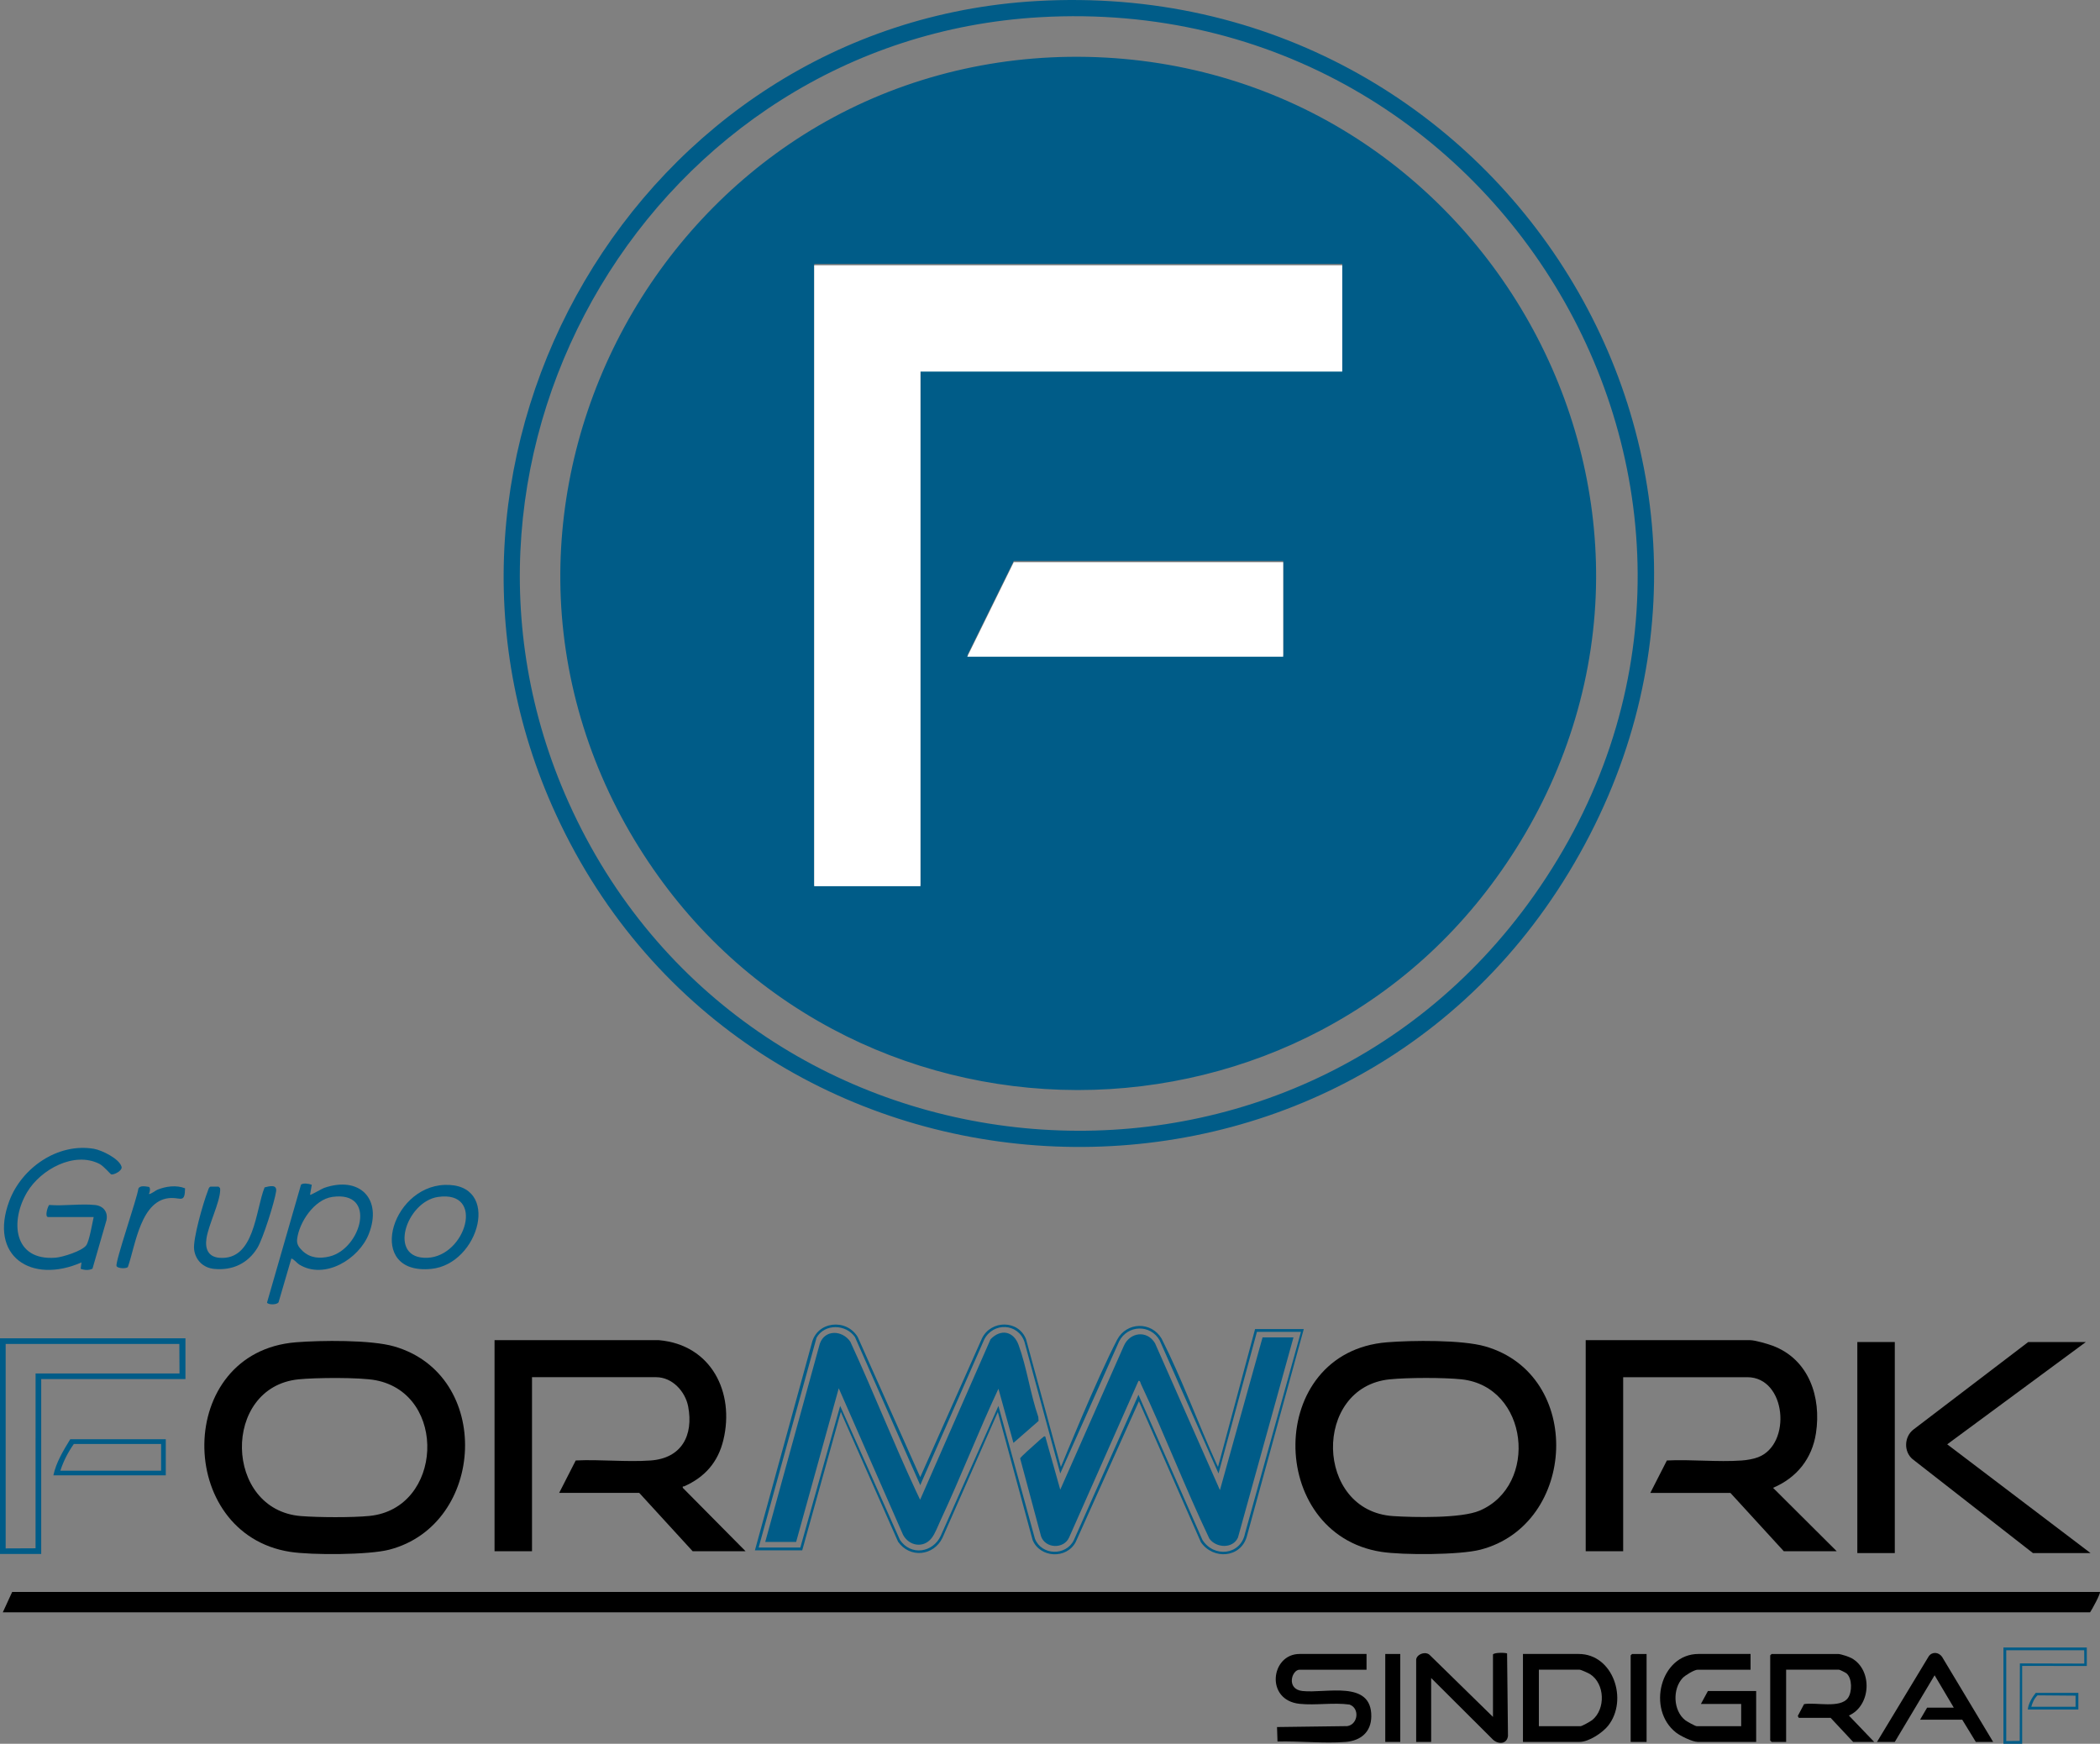 <?xml version="1.0" encoding="UTF-8"?>
<svg id="Camada_2" data-name="Camada 2" xmlns="http://www.w3.org/2000/svg" viewBox="0 0 2317.7 1924.36">
  <rect x="0" y="0" width="2317.7" height="1924.36" fill="#808080" stroke="none"/>
  <defs>
    <style>
      .cls-1 {
        fill: #fff;
      }

      .cls-2 {
        fill: #005c88;
      }
    </style>
  </defs>
  <g id="Camada_1-2" data-name="Camada 1">
    <path d="M2317.6,1756.82c1.2,1.15-8.91,19.89-10.85,22.47H3.1l10.34-22.47h2304.16Z"/>
    <path d="M2027.12,1711.88h-58.41l-58.92-64.36h-88.38l18.27-35.79c26.95-1.31,55.78,1.9,82.51.03,5.62-.39,12.84-1.59,18.09-3.58,37.58-14.25,31.31-88.35-11.87-88.35h-136.97v192.05h-41.35v-232.91h181.42c5.43,0,19.3,4.04,24.83,6.11,40.21,15.04,53.92,56.77,47.9,96.42-4.26,28.09-21.15,49.32-47.39,60.41l70.27,69.98Z"/>
    <path d="M727.22,1478.96c57.9,5.05,83.78,57.66,71.15,110.15-5.88,24.45-20.35,41-43.31,51.17-.94.42-1.86-.63-1.5,1.63l69.29,69.96h-58.41l-58.92-64.36h-88.38l18.27-35.79c26.95-1.31,55.78,1.9,82.51.03,34.28-2.4,47.65-27.54,41.61-59.49-3.13-16.55-17.39-32.44-35.4-32.44h-136.97v192.05h-41.35v-232.91h181.42Z"/>
    <path d="M1530.73,1481.31c27.51-2.23,82.92-2.84,108.5,4.53,109.1,31.44,101.23,196.45-5.15,224.28-22.83,5.97-85.81,6.14-109.54,2.45-127-19.72-127.89-220.41,6.19-231.26ZM1533.83,1522.17c-85.22,8.6-83.05,145.31,3.78,150.94,23.22,1.5,75.1,2.59,95.34-5.99,65.58-27.81,54.31-137.16-20.11-144.96-19.5-2.04-59.45-1.96-79.01.02Z"/>
    <path d="M326.45,1481.31c27.51-2.23,82.92-2.84,108.5,4.53,109.21,31.47,101.19,196.46-5.15,224.28-22.83,5.97-85.81,6.14-109.54,2.45-127.13-19.74-127.55-220.44,6.19-231.26ZM329.54,1522.17c-85.04,8.58-82.62,144.27,2.76,150.93,19.36,1.51,56.25,1.74,75.37-.16,81.27-8.07,86.68-134.48,7.05-149.74-17.63-3.38-66.48-2.91-85.19-1.03Z"/>
    <path class="cls-2" d="M1144.06,1.15c513.56-29.57,856.62,517.64,587.33,961.71-261.84,431.76-906.12,394.22-1117.51-63.49C429.76,500.73,704.63,26.45,1144.06,1.15ZM1147.63,19c-425.16,24.55-694.54,478.24-520.03,866.65,194.42,432.72,790.62,491.01,1065.18,102.91C1993.75,563.13,1663.98-10.81,1147.63,19Z"/>
    <path d="M2302.09,1481.01l-153.01,112.89,158.17,120.02h-63.57l-132.85-103.67c-9.97-8.38-9.28-24.84,1.03-32.71l126.64-96.53h63.57Z"/>
    <rect x="2049.87" y="1481.01" width="41.35" height="232.91"/>
    <path class="cls-2" d="M833.18,1710.85l62.78-228.58c5.73-24.37,38.35-27.62,50.72-6.68l68.95,154.54,68.18-153.25c9.95-20.31,40.25-20.5,48.61,1.08l38.41,140.97,1.5-3.52s37.97-93.5,60.72-137.14c10.45-19.47,37.6-20.2,48.96-1.04,22.37,44.22,40.22,93.37,60.59,138.18.5,1.1.93,2.07,1.67,3.5l40.92-152.21h53.75l-62.77,228.6c-6.55,24.16-37.21,26.27-50.77,6.69l-68.41-155.61-69.74,155.29c-9.87,19.12-39.32,17.76-47.57-2.06l-38.4-141.37-1.63,3.75-59.54,135.24c-9.84,19.99-36.05,22.64-48.96,4.12l-61.56-139.36-1.56-4.01-42.63,152.88h-52.2ZM837.31,1707.79h46l43.95-156.29,65.94,147.81c12.04,18.02,36.63,14.28,45.21-4.75l63.52-143.05,40.3,146.61c7.36,18.52,34.27,19.21,42.94,1.52l71.31-160.41,70.6,160.09c12.43,19.86,42.16,17.13,47-7.09l61.75-222.45h-48.58l-42.4,156.29-64.91-146.78c-10.1-18.15-35.48-17.31-44.82,1.04l-64.94,145.73-39.53-145.33c-7.14-20.75-34.64-21.71-44.4-2.45l-68.87,156.68-1.7,4.06-72.07-163.46c-9.99-14.43-33.47-15.04-42.41.65l-63.89,231.58Z"/>
    <path class="cls-2" d="M103.37,1343.1h-50.14c-4.49,0-.13-13.01,1.2-13.33,16.12,1.33,34.68-1.63,50.49.04,9.1.96,14.38,7.6,12.65,16.6l-15.48,53.65c-4,2.05-8.99,1.69-13.07.13l.91-7.02c-55.28,24.22-102.6-6.71-79.61-67.96,13.6-36.23,53.25-64.23,93.31-57.44,8.7,1.48,28.25,11,30.56,19.92,1.08,4.16-8.52,9.15-11.48,8.3-.85-.25-8.34-9.28-13.09-11.66-28.06-14.04-64.62,6.41-79.43,30.89-19.25,31.8-15.78,76.42,31.19,72.71,7.86-.62,29.16-7.33,33.78-13.61,3.44-4.68,6.74-24.71,8.22-31.21Z"/>
    <path d="M1508.2,1825.27v17.37h-73.91c-8.66,0-15.08,21.49,3.1,23.5,26.17,2.88,76.53-12.58,76.06,28.1-.2,17.34-11.71,26.81-28.47,28.11-23.96,1.86-50.81-1.1-75.05-.48l-.52-15.96,77.53-1.02c11.92-1.82,13.97-19.75,2.48-23.78-17.8-2.45-37.37,1.01-55.01-.8-38.39-3.95-31.91-55.04-.13-55.04h73.91Z"/>
    <path d="M1932.02,1825.27v17.37h-58.41c-3.7,0-13.85,6.25-16.56,9.17-11.29,12.16-10.47,35.81,2.7,46.41,1.79,1.44,11.2,6.73,12.83,6.73h49.1v-24.52h-44.45l7.75-14.3h53.24v56.18h-64.61c-5.7,0-19.06-6.6-23.75-10.24-32.7-25.4-17.54-86.81,24.78-86.81h57.37Z"/>
    <path d="M2068.47,1922.31h-23.26l-24.81-26.56h-35.15l-1.11-2.08,6.96-13.07c13.05-2.26,39.98,5.01,48.43-6.8,4.68-6.55,4.81-21.52-1.55-27.09-.99-.87-7.48-4.08-8.28-4.08h-58.41v79.68h-16.02l-1.55-1.53v-93.98l1.55-1.53h73.39c2.96,0,12.02,3.05,14.92,4.66,23.35,12.99,21.54,52.45-3.02,63.27l27.89,29.11Z"/>
    <path d="M1680.83,1922.31v-97.05h61.51c38.18,0,54.93,50.79,32.54,79.15-6.13,7.76-21.36,17.9-31.5,17.9h-62.54ZM1698.4,1904.95h46c1.63,0,11.04-5.29,12.83-6.73,15.01-12.08,14.11-40.2-2.29-50.68-1.74-1.11-10.04-4.91-11.57-4.91h-44.97v62.31Z"/>
    <path d="M1647.75,1894.73v-68.95c1.64-2.34,14.22-2.01,15.57-1.09l.99,91c-1.08,9.17-10.65,9.57-16.59,4.09l-68.2-67.96v70.49h-16.54v-90.41c0-6.25,10.75-10.41,15.43-5.04l69.33,67.86Z"/>
    <path class="cls-2" d="M344.11,1307.47l-1.94,11.11c.61.61,13.29-6.86,15.52-7.63,39.14-13.61,64.61,12.03,49.35,50.81-10.88,27.66-48.8,51.08-76.97,33.64-1.94-1.2-7.28-7.25-8.58-6.32l-14.01,47.96c-1.59,3.17-11.89,3.02-12.77.41l37.53-130.19c2.6-1.96,8.78-1,11.86.22ZM366.72,1320.89c-19.98,2.85-36.53,27.98-38.79,46.49-.69,5.68,1.91,9.18,5.92,13.03,8.4,8.06,19.11,8.84,30.04,6.13,34.77-8.61,52.83-72.79,2.82-65.66Z"/>
    <path class="cls-2" d="M204.68,1476.92v44.95H45.48v193.07s-45.48,0-45.48,0v-238.02h204.68ZM198.11,1515.7l-.19-32.56H6.25v225.63l32.99-.14.03-192.93h158.84Z"/>
    <path d="M2199.76,1922.31h-19.12l-14.99-24.52h-46.52l7.75-13.28h29.46l-21.19-35.73-43.93,73.53h-19.64l57.02-94.33c3.71-5.54,11.11-4.83,14.76.41l56.4,93.92Z"/>
    <path class="cls-2" d="M490.83,1307.62c62.73-2.17,38.35,87.42-14.82,92.68-72.56,7.17-45.48-90.59,14.82-92.68ZM483.53,1320.89c-35.38,5.07-56.37,69.08-11.67,67.15,42.24-1.82,64.01-74.66,11.67-67.15Z"/>
    <path class="cls-2" d="M232.24,1309.55l8.99-.02,1.57,1.53c.26.95.22,1.91.18,2.89-.53,13.35-12.77,37.65-15.09,52.59-1.78,11.43,1.75,20.6,14.48,21.54,38.73,2.87,39.52-52.49,49.64-77.7,5.49-1.43,13.88-3.66,12.73,4.37-1.69,11.76-14.59,52.45-20.66,62.37-10.51,17.17-27.49,25.21-47.85,23.18-11.95-1.19-20.38-9.53-21.97-21.19s10.21-52.28,14.95-64.38c.65-1.66,1.09-4.51,3.04-5.17Z"/>
    <path class="cls-2" d="M164.36,1317.55c1.21.97,7.54-3.87,9.3-4.59,9.38-3.84,20.97-5.41,30.58-1.59-.17,16.05-4.47,10.61-14.73,10.68-34.23.22-39.94,52.49-48.4,76.23-1.58,1.88-11.1,1.77-12.47-1.05-1.95-4.01,22.78-74.92,24.09-85.54,1.81-3.85,8.12-2.33,11.68-1.86,1.92,1.33.99,5.83-.06,7.72Z"/>
    <polygon points="1817.28 1825.27 1817.28 1922.31 1799.71 1922.31 1799.71 1826.8 1801.26 1825.27 1817.28 1825.27"/>
    <rect x="1528.87" y="1825.27" width="16.54" height="97.05"/>
    <path class="cls-2" d="M182.97,1628.11H58.92c3-14.17,10.81-27.1,18.61-39.84h105.44v39.84ZM177.8,1593.53h-96.31c-6.12,8.65-11.53,18.93-14.85,29.46h111.16v-29.46Z"/>
    <path class="cls-2" d="M2303.13,1818.12v20.43l-71.34-.11v1.65s0,84.28,0,84.28h-20.67v-106.24h92ZM2300.26,1821.18h-86.04v100.2l14.88-.15.17-85.56,71.1.2-.11-14.7Z"/>
    <path class="cls-2" d="M2293.82,1868.17v18.39h-55.82c.58-6.35,4.8-13.48,8.79-18.39h47.03ZM2290.72,1871.27l-41.95-.34c-3.82,3.57-5.64,8.27-6.87,12.57h48.82v-12.23Z"/>
    <g>
      <path class="cls-2" d="M1179.8,63.64c450.14-6.1,734.15,489.16,492.6,872.43-223.98,355.39-744.14,354.34-966.59-1.79-233.89-374.45,34.11-864.69,473.99-870.64ZM1482.37,290.38h-584.66v687.07h119.17V409.55h465.5v-119.17ZM1417.2,618.09h-298.9l-52.22,106.13h351.12s0-106.13,0-106.13Z"/>
      <path class="cls-2" d="M1189.63,1202.93h-1.16c-94.36-.19-187.64-23.48-269.75-67.34-87.9-46.96-159.8-114.52-213.7-200.81-55.75-89.25-85.7-190.82-86.61-293.74-.86-97.03,23.69-194.14,71-280.85,47.26-86.62,115.54-159.75,197.45-211.48,86.82-54.84,188.12-84.57,292.94-85.99v.93s0-.93,0-.93c107.85-1.47,212.53,26.48,302.72,80.81,85.09,51.26,156.09,124.78,205.35,212.63,48.81,87.05,74.29,184.8,73.7,282.68-.62,104.04-31.18,207-88.37,297.74-54.28,86.13-126.49,153.44-214.62,200.07-81.97,43.37-174.95,66.29-268.94,66.29ZM1187.83,64.52c-2.67,0-5.34.02-8.02.05-104.48,1.41-205.44,31.05-291.97,85.71-81.64,51.57-149.7,124.46-196.81,210.8-47.16,86.43-71.63,183.23-70.77,279.94.91,102.57,30.76,203.81,86.33,292.77,53.72,86.01,125.39,153.35,213,200.16,81.84,43.72,174.82,66.93,268.87,67.12,94.16.15,187.18-22.66,269.23-66.07,87.84-46.48,159.81-113.57,213.91-199.42,57-90.45,87.46-193.07,88.09-296.76.59-97.56-24.82-194.99-73.47-281.75-49.09-87.56-119.87-160.85-204.68-211.94-87.65-52.8-189.05-80.6-293.72-80.6ZM1017.81,978.38h-121.03V289.45h586.53v121.03h-465.5v567.91ZM898.64,976.52h117.31V408.61h465.5v-117.31h-582.8v685.21ZM1418.13,725.15h-353.55l53.13-108h300.41v108ZM1067.58,723.29h348.69v-104.27h-297.39l-51.3,104.27Z"/>
    </g>
    <path class="cls-2" d="M844.55,1701.66l60.25-218.83c5.63-15.94,24.87-15.02,33.67-2.19,25.06,54.38,47.09,110.22,72.32,164.5,1.03,2.22,4.72,9.93,4.72,9.93l77.72-177.07c11.09-11.68,25.26-9.22,30.9,6.1,9.15,24.88,13.01,54.29,21.82,79.59l.3,4.43-27.75,24.22-16.56-59.77c-22.38,47.9-41.55,97.35-63.9,145.25-2.79,5.97-6,14.79-9.98,19.76-9.09,11.35-24.81,8.43-31.37-3.78l-70.99-161.74-47.03,169.59h-34.11Z"/>
    <path class="cls-2" d="M1427.57,1475.9l-61.27,220.89c-5.67,12.63-24.2,11.59-31.59,1.13-26.76-56.12-49.02-114.38-75.5-170.6-.63-1.34-.74-3.91-2.71-3.41l-76.49,172.66c-5.74,13.15-26.17,12.52-31.01-1.06l-23.11-86.07c.45-1.51,13.92-13.45,16.35-15.56s6.68-6.22,8.79-7.66c.88-.6,1.02-1.43,2.59-1l16.55,58.74,70.1-158.53c6.59-15.32,25.7-17.91,34.49-3.07l71.65,162.08,47.03-168.53h34.11Z"/>
    <polygon class="cls-1" points="898.58 977.97 1015.88 977.97 1015.88 410.07 1481.38 410.07 1481.38 292.76 898.58 292.76 898.58 977.97"/>
    <polygon class="cls-1" points="1067.52 724.74 1416.21 724.74 1416.21 620.47 1118.82 620.47 1067.52 724.74"/>
  </g>
</svg>